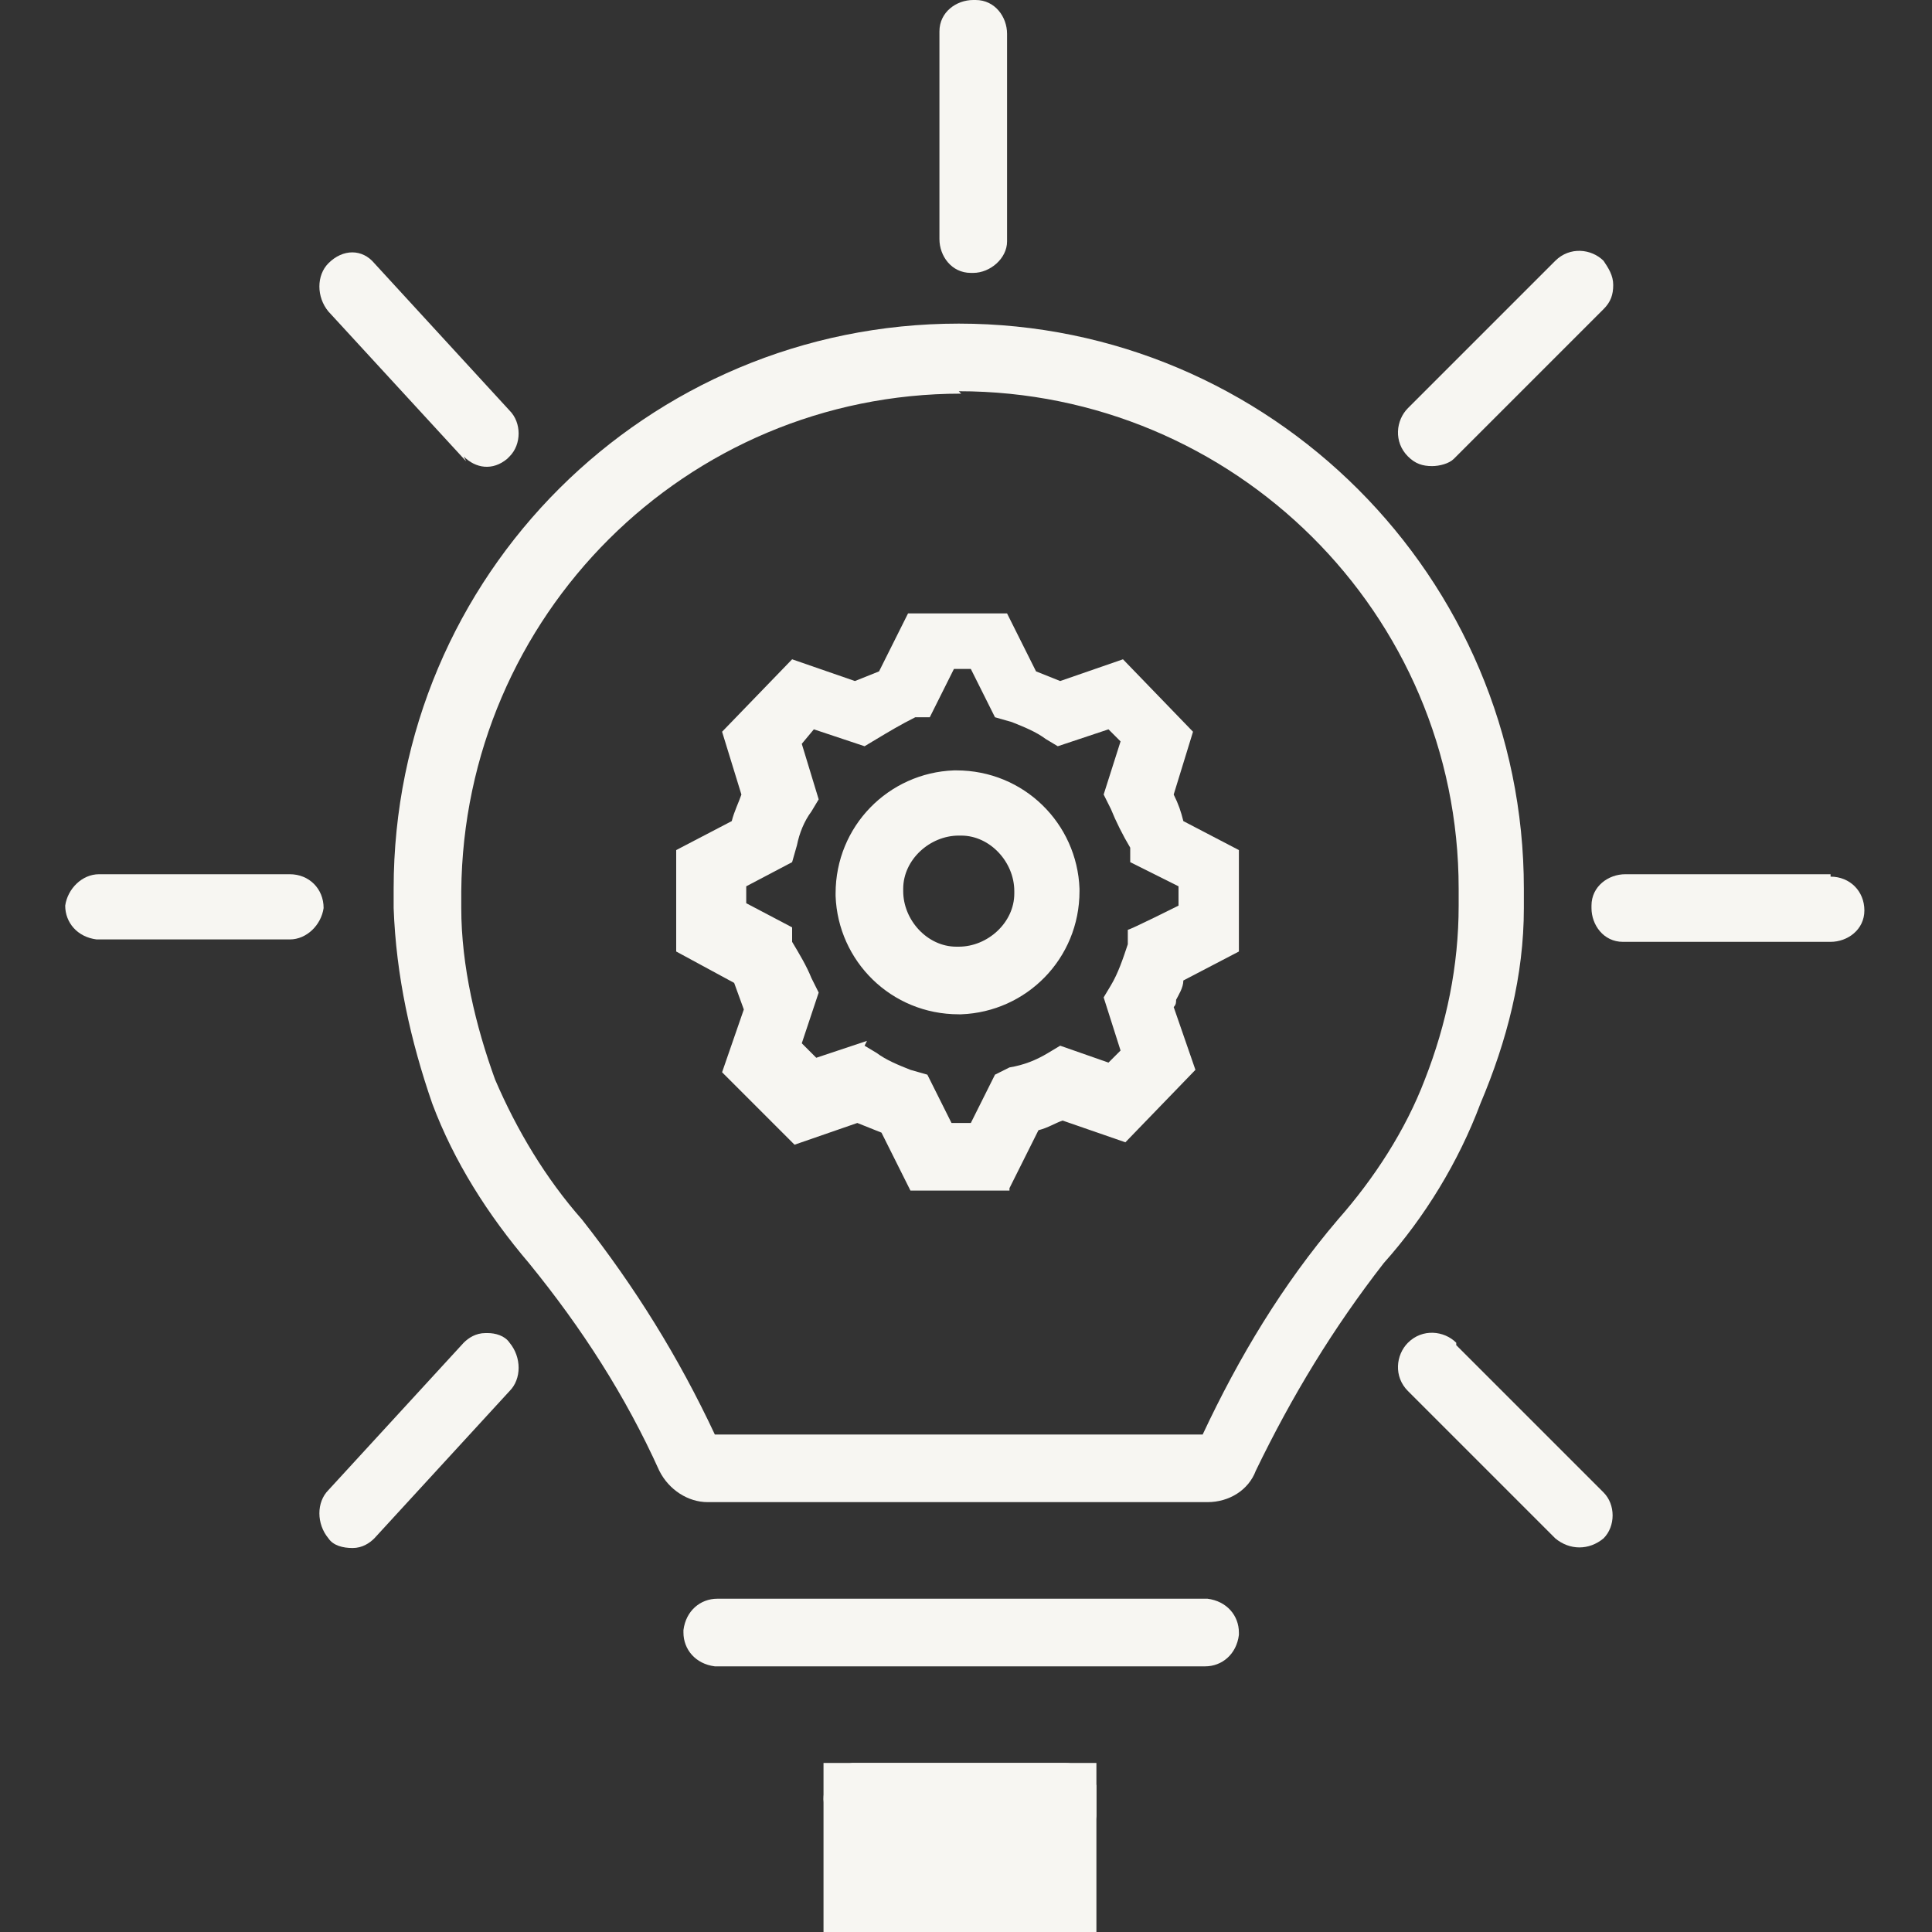 <?xml version="1.0" encoding="UTF-8"?> <svg xmlns="http://www.w3.org/2000/svg" xmlns:xlink="http://www.w3.org/1999/xlink" id="Lager_1" version="1.1" viewBox="0 0 80 80"><rect x="0" y="0" width="80" height="80" fill="#333333" stroke="none"/><defs><style> .st0 { fill: none; } .st1 { fill: #f7f6f2; } .st2 { clip-path: url(#clippath); } </style><clipPath id="clippath"><rect class="st0" x="34.1" y="73" width="11.3" height="7"></rect></clipPath></defs><path id="Fill_1" class="st1" d="M39.7,42c-2.8,0-5-2.2-5.1-4.9,0,0,0,0,0-.1,0-2.8,2.2-5,4.9-5.1,0,0,0,0,.1,0,2.8,0,5,2.2,5.1,4.9,0,0,0,0,0,.1,0,2.8-2.2,5-4.9,5.1,0,0,0,0-.1,0ZM39.7,34.6c-1.2,0-2.3,1-2.3,2.2,0,0,0,0,0,.1,0,1.2,1,2.3,2.2,2.3,0,0,0,0,.1,0,1.2,0,2.3-1,2.3-2.2,0,0,0,0,0-.1,0-1.2-1-2.3-2.2-2.3,0,0,0,0-.1,0Z"></path><path id="Fill_3" class="st1" d="M41.8,49.3h-4.1l-1.2-2.4-1-.4-2.6.9-3-3,.9-2.6-.4-1.1-2.4-1.3v-4.2l2.3-1.2c.1-.4.3-.8.4-1.1l-.8-2.6,2.9-3,2.6.9,1-.4,1.2-2.4h4.1l1.2,2.4,1,.4,2.6-.9,2.9,3-.8,2.6c.2.4.3.7.4,1.1l2.3,1.2v4.2l-2.3,1.2c0,.3-.2.6-.3.8h0c0,.1,0,.2-.1.3l.9,2.6-2.9,3-2.6-.9c-.3.1-.6.3-1,.4l-1.2,2.4h0ZM35.8,43.3h0l.5.3c.4.3.9.5,1.4.7h0l.7.2,1,2h.8l1-2,.6-.3c.6-.1,1.1-.3,1.6-.6h0s.5-.3.5-.3l2,.7.5-.5-.7-2.2.3-.5c.3-.5.5-1.1.7-1.7v-.6c.1,0,2.1-1,2.1-1v-.8c0,0-2-1-2-1v-.6c-.3-.5-.6-1.1-.8-1.6h0s-.3-.6-.3-.6l.7-2.2-.5-.5-2.1.7-.5-.3c-.4-.3-.9-.5-1.4-.7l-.7-.2-1-2h-.7l-1,2h-.6c-.6.3-1.1.6-1.6.9l-.5.3-2.1-.7-.5.6.7,2.3-.3.5c-.3.4-.5.9-.6,1.4l-.2.7-1.9,1v.7l1.9,1v.6c.3.5.6,1,.8,1.5h0s.3.6.3.6l-.7,2.1.6.6,2.1-.7h0Z"></path><path id="Fill_5" class="st1" d="M50.2,62.2h-20.9c-.8,0-1.6-.5-2-1.3-1.4-3.1-3.2-5.9-5.4-8.6-1.7-2-3.1-4.2-4-6.6-.9-2.6-1.5-5.3-1.6-8.1v-.8c0-13,10.5-23.4,23.4-23.4s23.4,10.5,23.4,23.4v.8c0,2.8-.7,5.5-1.8,8.1-.9,2.4-2.3,4.7-4,6.6-2.1,2.7-3.8,5.5-5.3,8.6-.3.8-1.1,1.3-2,1.3ZM39.8,16.3c-11.4,0-20.6,9.2-20.7,20.6v.7c0,2.4.6,4.9,1.4,7.1.9,2.1,2.1,4.1,3.6,5.8,2.2,2.8,4,5.7,5.5,8.9h20.2c1.5-3.2,3.3-6.2,5.6-8.9,1.5-1.7,2.8-3.7,3.6-5.8.9-2.3,1.4-4.7,1.4-7.2v-.7c0-11.4-9.3-20.6-20.7-20.6h0Z"></path><path id="Fill_7" class="st1" d="M49.9,66.2h-20.2c-.7,0-1.3.5-1.4,1.3,0,0,0,0,0,.1,0,.7.5,1.3,1.3,1.4,0,0,0,0,.1,0h20.2c.7,0,1.3-.5,1.4-1.3,0,0,0,0,0-.1,0-.7-.5-1.3-1.3-1.4,0,0,0,0-.1,0"></path><path id="Fill_9" class="st1" d="M40.3,11.3c.7,0,1.4-.6,1.4-1.3,0,0,0,0,0,0V1.4c0-.7-.5-1.4-1.3-1.4,0,0,0,0-.1,0-.7,0-1.4.5-1.4,1.3,0,0,0,0,0,.1v8.5c0,.7.5,1.4,1.3,1.4,0,0,0,0,.1,0"></path><path id="Fill_11" class="st1" d="M12.1,36.2H4.1c-.7,0-1.3.6-1.4,1.3,0,0,0,0,0,0,0,.7.5,1.3,1.3,1.4,0,0,0,0,0,0h8c.7,0,1.3-.6,1.4-1.3,0,0,0,0,0,0,0-.8-.6-1.4-1.4-1.4"></path><path id="Fill_13" class="st1" d="M75.8,36.2h-8.5c-.7,0-1.4.5-1.4,1.3,0,0,0,0,0,.1,0,.7.5,1.4,1.3,1.4,0,0,0,0,.1,0h8.5c.7,0,1.4-.5,1.4-1.3,0,0,0,0,0,0,0-.8-.6-1.4-1.4-1.4"></path><path id="Fill_15" class="st1" d="M19.2,18.9c.5.5,1.2.6,1.8.1,0,0,0,0,.1-.1.5-.5.5-1.4,0-1.9l-5.6-6.1c-.5-.6-1.3-.6-1.9,0-.5.5-.5,1.4,0,2l5.7,6.2Z"></path><path id="Fill_17" class="st1" d="M60.3,55.6c-.5-.5-1.4-.6-2,0,0,0,0,0,0,0-.5.5-.6,1.4,0,2,0,0,0,0,0,0l6.1,6.1c.6.5,1.4.5,2,0,.5-.5.5-1.4,0-1.9l-6.1-6.1Z"></path><path id="Fill_19" class="st1" d="M59.3,19.3c.3,0,.7-.1.9-.3l6.2-6.2c.3-.3.4-.6.4-1,0-.4-.2-.7-.4-1-.5-.5-1.4-.6-2,0,0,0,0,0,0,0l-6.1,6.1c-.5.5-.6,1.4,0,2,.3.3.6.4,1,.4"></path><path id="Fill_21" class="st1" d="M20.1,55.2h0c-.4,0-.7.2-.9.4l-5.6,6.1c-.5.5-.5,1.4,0,2,.2.3.6.4,1,.4.4,0,.7-.2.9-.4l5.6-6.1c.5-.5.5-1.4,0-2-.2-.3-.6-.4-.9-.4"></path><g id="Group_25"><path id="Clip_24-2" class="st1" d="M34.1,73h11.3v7h-11.3v-7Z"></path><g class="st2"><g id="Group_25-2"><path id="Fill_23" class="st1" d="M39.8,80c-3,0-5.5-2.5-5.7-5.5,0-.7.5-1.4,1.2-1.5h.2s8.6,0,8.6,0c.7,0,1.3.6,1.4,1.3,0,0,0,0,0,.1h0c-.2,3.2-2.6,5.5-5.7,5.6ZM37.4,75.8c.5.9,1.5,1.4,2.5,1.4.3,0,.7,0,1-.2.6-.3,1.1-.7,1.4-1.2h-4.9Z"></path></g></g></g></svg> 